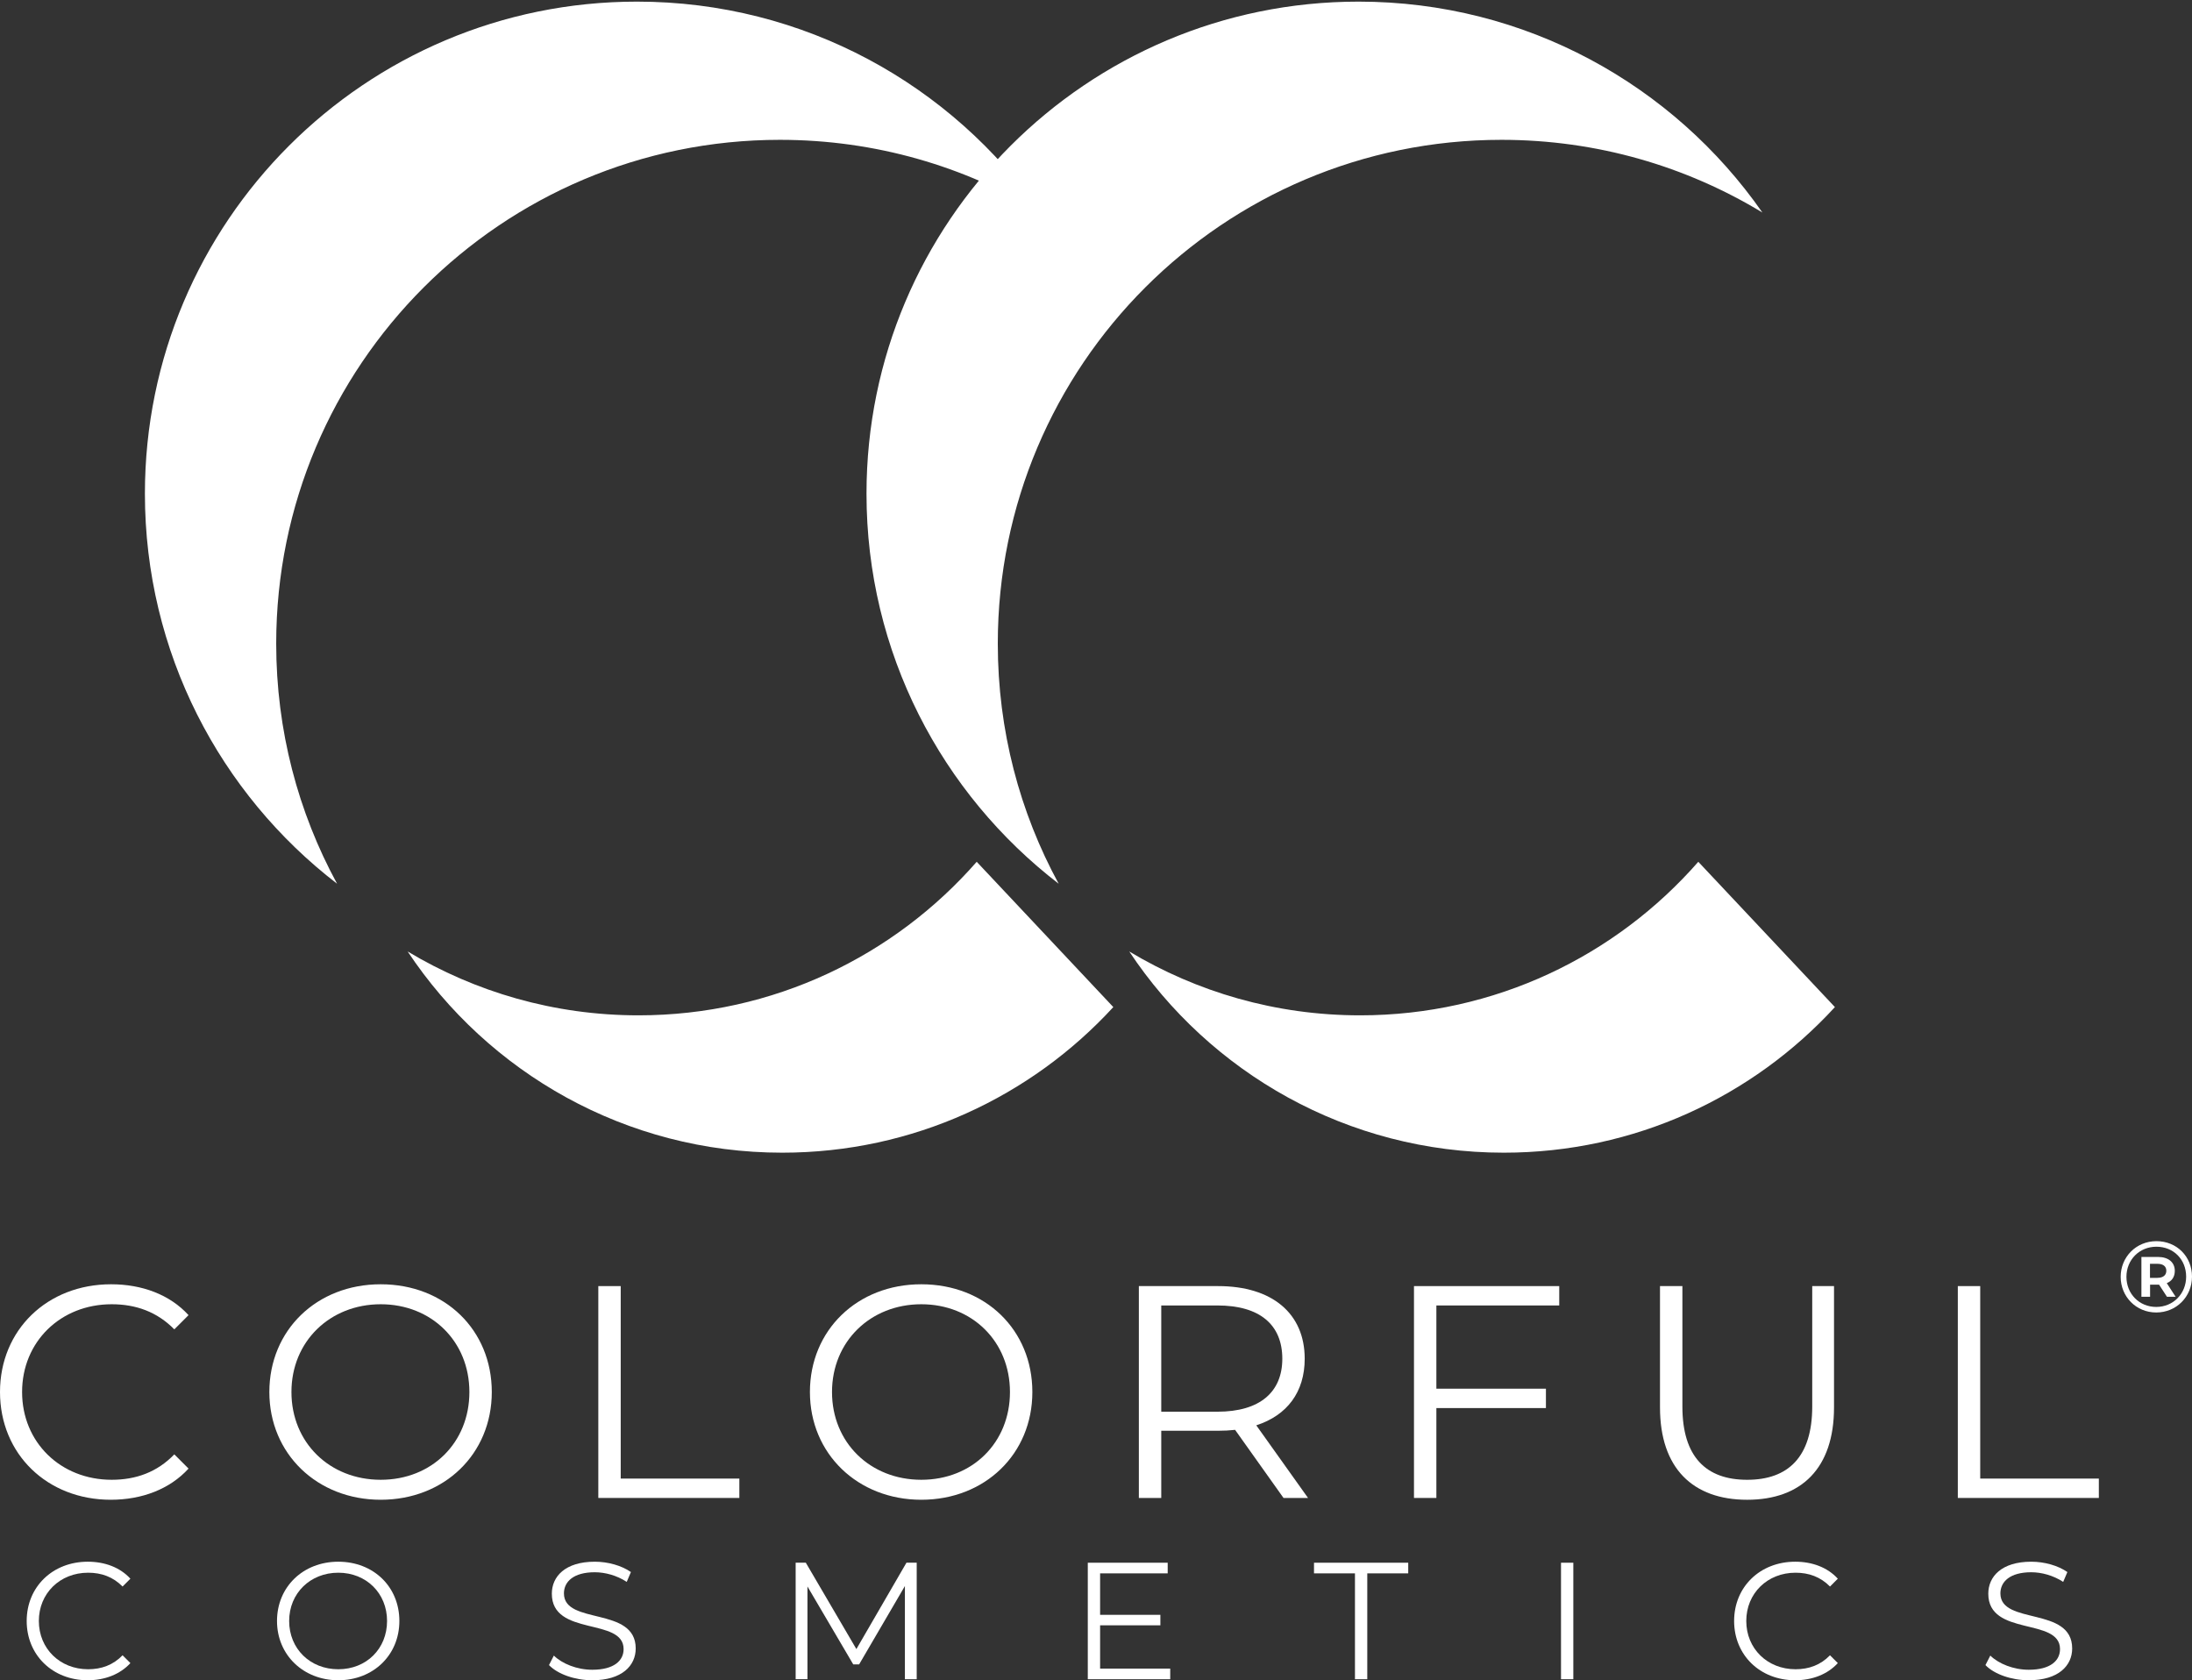 <svg width="651" height="499" viewBox="0 0 651 499" fill="none" xmlns="http://www.w3.org/2000/svg">
<rect x="0" y="0" width="651" height="499" fill="#333333" stroke="none"/>
<path d="M523.43 63.128C500.811 49.407 474.296 41.527 445.939 41.527C363.324 41.527 296.334 108.488 296.334 191.132C296.334 216.943 302.865 241.24 314.415 262.452C279.706 235.758 257.341 193.799 257.341 146.612C257.341 65.9 322.773 0.482 403.47 0.482C453.159 0.482 497.036 25.274 523.43 63.143V63.128Z" fill="white"/>
<path d="M544.943 299.092C520.541 325.666 485.532 342.324 446.614 342.324C400.176 342.324 359.281 318.566 335.373 282.569C355.416 294.598 378.86 301.534 403.936 301.534C443.978 301.534 479.915 283.887 504.377 255.935L544.943 299.077V299.092Z" fill="white"/>
<path d="M309.126 63.128C286.506 49.407 259.991 41.527 231.634 41.527C149.019 41.527 82.029 108.488 82.029 191.132C82.029 216.943 88.56 241.24 100.11 262.452C65.401 235.758 43.036 193.799 43.036 146.612C43.036 65.9 108.469 0.482 189.166 0.482C238.854 0.482 282.731 25.274 309.126 63.143V63.128Z" fill="white"/>
<path d="M330.637 299.092C306.235 325.666 271.227 342.324 232.309 342.324C185.871 342.324 144.975 318.566 121.067 282.569C141.111 294.598 164.554 301.534 189.631 301.534C229.672 301.534 265.609 283.887 290.072 255.935L330.637 299.077V299.092Z" fill="white"/>
<path d="M0 413.401C0 394.976 14.021 381.404 32.986 381.404C42.154 381.404 50.423 384.46 55.995 390.572L51.771 394.796C46.648 389.583 40.356 387.336 33.166 387.336C17.976 387.336 6.561 398.481 6.561 413.401C6.561 428.321 17.976 439.466 33.166 439.466C40.356 439.466 46.648 437.219 51.771 431.916L55.995 436.141C50.423 442.253 42.154 445.398 32.896 445.398C14.021 445.398 0 431.826 0 413.401Z" fill="white"/>
<path d="M79.995 413.401C79.995 395.066 94.016 381.404 113.071 381.404C132.125 381.404 146.057 394.976 146.057 413.401C146.057 431.826 131.946 445.398 113.071 445.398C94.196 445.398 79.995 431.737 79.995 413.401ZM139.406 413.401C139.406 398.391 128.171 387.336 113.071 387.336C97.971 387.336 86.556 398.391 86.556 413.401C86.556 428.411 97.881 439.466 113.071 439.466C128.261 439.466 139.406 428.411 139.406 413.401Z" fill="white"/>
<path d="M177.694 381.946H184.345V439.109H219.578V444.862H177.694V381.946Z" fill="white"/>
<path d="M240.537 413.401C240.537 395.066 254.558 381.404 273.613 381.404C292.667 381.404 306.599 394.976 306.599 413.401C306.599 431.826 292.488 445.398 273.613 445.398C254.738 445.398 240.537 431.737 240.537 413.401ZM299.948 413.401C299.948 398.391 288.713 387.336 273.613 387.336C258.513 387.336 247.098 398.391 247.098 413.401C247.098 428.411 258.423 439.466 273.613 439.466C288.803 439.466 299.948 428.411 299.948 413.401Z" fill="white"/>
<path d="M381.191 444.862L366.81 424.639C365.192 424.819 363.575 424.908 361.777 424.908H344.88V444.862H338.229V381.946H361.777C377.776 381.946 387.483 390.035 387.483 403.517C387.483 413.404 382.27 420.325 373.102 423.291L388.471 444.862H381.191ZM380.832 403.517C380.832 393.45 374.18 387.698 361.597 387.698H344.88V419.246H361.597C374.18 419.246 380.832 413.404 380.832 403.517Z" fill="white"/>
<path d="M426.587 387.698V412.415H459.123V418.167H426.587V444.862H419.936V381.946H463.078V387.698H426.587Z" fill="white"/>
<path d="M493.002 417.988V381.946H499.653V417.718C499.653 432.638 506.664 439.469 518.887 439.469C531.111 439.469 538.212 432.638 538.212 417.718V381.946H544.683V417.988C544.683 436.054 534.976 445.401 518.887 445.401C502.799 445.401 493.002 436.054 493.002 417.988Z" fill="white"/>
<path d="M581.451 381.946H588.102V439.109H623.335V444.862H581.451V381.946Z" fill="white"/>
<path d="M7.927 481.398C7.927 471.256 15.641 463.796 26.067 463.796C31.116 463.796 35.655 465.474 38.726 468.845L36.404 471.167C33.587 468.305 30.127 467.062 26.172 467.062C17.814 467.062 11.537 473.189 11.537 481.398C11.537 489.607 17.814 495.734 26.172 495.734C30.127 495.734 33.587 494.49 36.404 491.584L38.726 493.906C35.655 497.262 31.116 498.999 26.023 498.999C15.641 498.999 7.927 491.539 7.927 481.398Z" fill="white"/>
<path d="M82.267 481.398C82.267 471.316 89.981 463.796 100.467 463.796C110.953 463.796 118.608 471.256 118.608 481.398C118.608 491.539 110.848 498.999 100.467 498.999C90.086 498.999 82.267 491.479 82.267 481.398ZM114.953 481.398C114.953 473.144 108.766 467.062 100.467 467.062C92.168 467.062 85.877 473.144 85.877 481.398C85.877 489.652 92.108 495.734 100.467 495.734C108.826 495.734 114.953 489.652 114.953 481.398Z" fill="white"/>
<path d="M163.049 494.49L164.487 491.674C166.959 494.101 171.363 495.884 175.902 495.884C182.373 495.884 185.204 493.157 185.204 489.757C185.204 480.259 163.888 486.102 163.888 473.294C163.888 468.201 167.842 463.796 176.651 463.796C180.56 463.796 184.605 464.935 187.376 466.867L186.133 469.788C183.167 467.856 179.707 466.927 176.636 466.927C170.314 466.927 167.483 469.743 167.483 473.204C167.483 482.701 188.799 476.964 188.799 489.562C188.799 494.655 184.74 498.999 175.902 498.999C170.704 498.999 165.625 497.172 163.049 494.505V494.49Z" fill="white"/>
<path d="M272.253 464.098V498.701H268.747V471.018L255.146 494.297H253.408L239.806 471.153V498.686H236.301V464.083H239.312L254.337 489.743L269.212 464.083H272.223L272.253 464.098Z" fill="white"/>
<path d="M347.541 495.54V498.7H323.063V464.097H346.792V467.257H326.719V479.571H344.62V482.687H326.719V495.54H347.526H347.541Z" fill="white"/>
<path d="M402.41 467.257H390.246V464.097H418.229V467.257H406.065V498.7H402.41V467.257Z" fill="white"/>
<path d="M463.604 464.097H467.26V498.7H463.604V464.097Z" fill="white"/>
<path d="M515.014 481.398C515.014 471.256 522.728 463.796 533.154 463.796C538.203 463.796 542.742 465.474 545.812 468.845L543.491 471.167C540.674 468.305 537.214 467.062 533.259 467.062C524.9 467.062 518.624 473.189 518.624 481.398C518.624 489.607 524.9 495.734 533.259 495.734C537.214 495.734 540.674 494.49 543.491 491.584L545.812 493.906C542.742 497.262 538.203 498.999 533.109 498.999C522.728 498.999 515.014 491.539 515.014 481.398Z" fill="white"/>
<path d="M589.662 494.49L591.1 491.674C593.572 494.101 597.976 495.884 602.515 495.884C608.986 495.884 611.803 493.157 611.803 489.757C611.803 480.259 590.501 486.102 590.501 473.294C590.501 468.201 594.456 463.796 603.264 463.796C607.174 463.796 611.218 464.935 613.99 466.867L612.746 469.788C609.78 467.856 606.32 466.927 603.249 466.927C596.928 466.927 594.096 469.743 594.096 473.204C594.096 482.701 615.413 476.964 615.413 489.562C615.413 494.655 611.353 498.999 602.515 498.999C597.317 498.999 592.224 497.172 589.662 494.505V494.49Z" fill="white"/>
<path d="M651 379.131C651 385.108 646.341 389.782 640.379 389.782C634.417 389.782 629.818 385.093 629.818 379.191C629.818 373.289 634.417 368.6 640.439 368.6C646.461 368.6 651 373.154 651 379.131ZM649.262 379.131C649.262 374.083 645.547 370.248 640.439 370.248C635.331 370.248 631.526 374.173 631.526 379.191C631.526 384.209 635.301 388.134 640.379 388.134C645.457 388.134 649.262 384.179 649.262 379.131ZM643.495 381.048L646.131 385.108H643.555L641.218 381.513H638.552V385.108H635.975V373.289H640.903C644.019 373.289 645.892 374.907 645.892 377.408C645.892 379.176 645.053 380.434 643.525 381.063L643.495 381.048ZM640.739 379.491C642.416 379.491 643.375 378.712 643.375 377.393C643.375 376.075 642.416 375.326 640.739 375.326H638.522V379.506H640.739V379.491Z" fill="white"/>
</svg>
